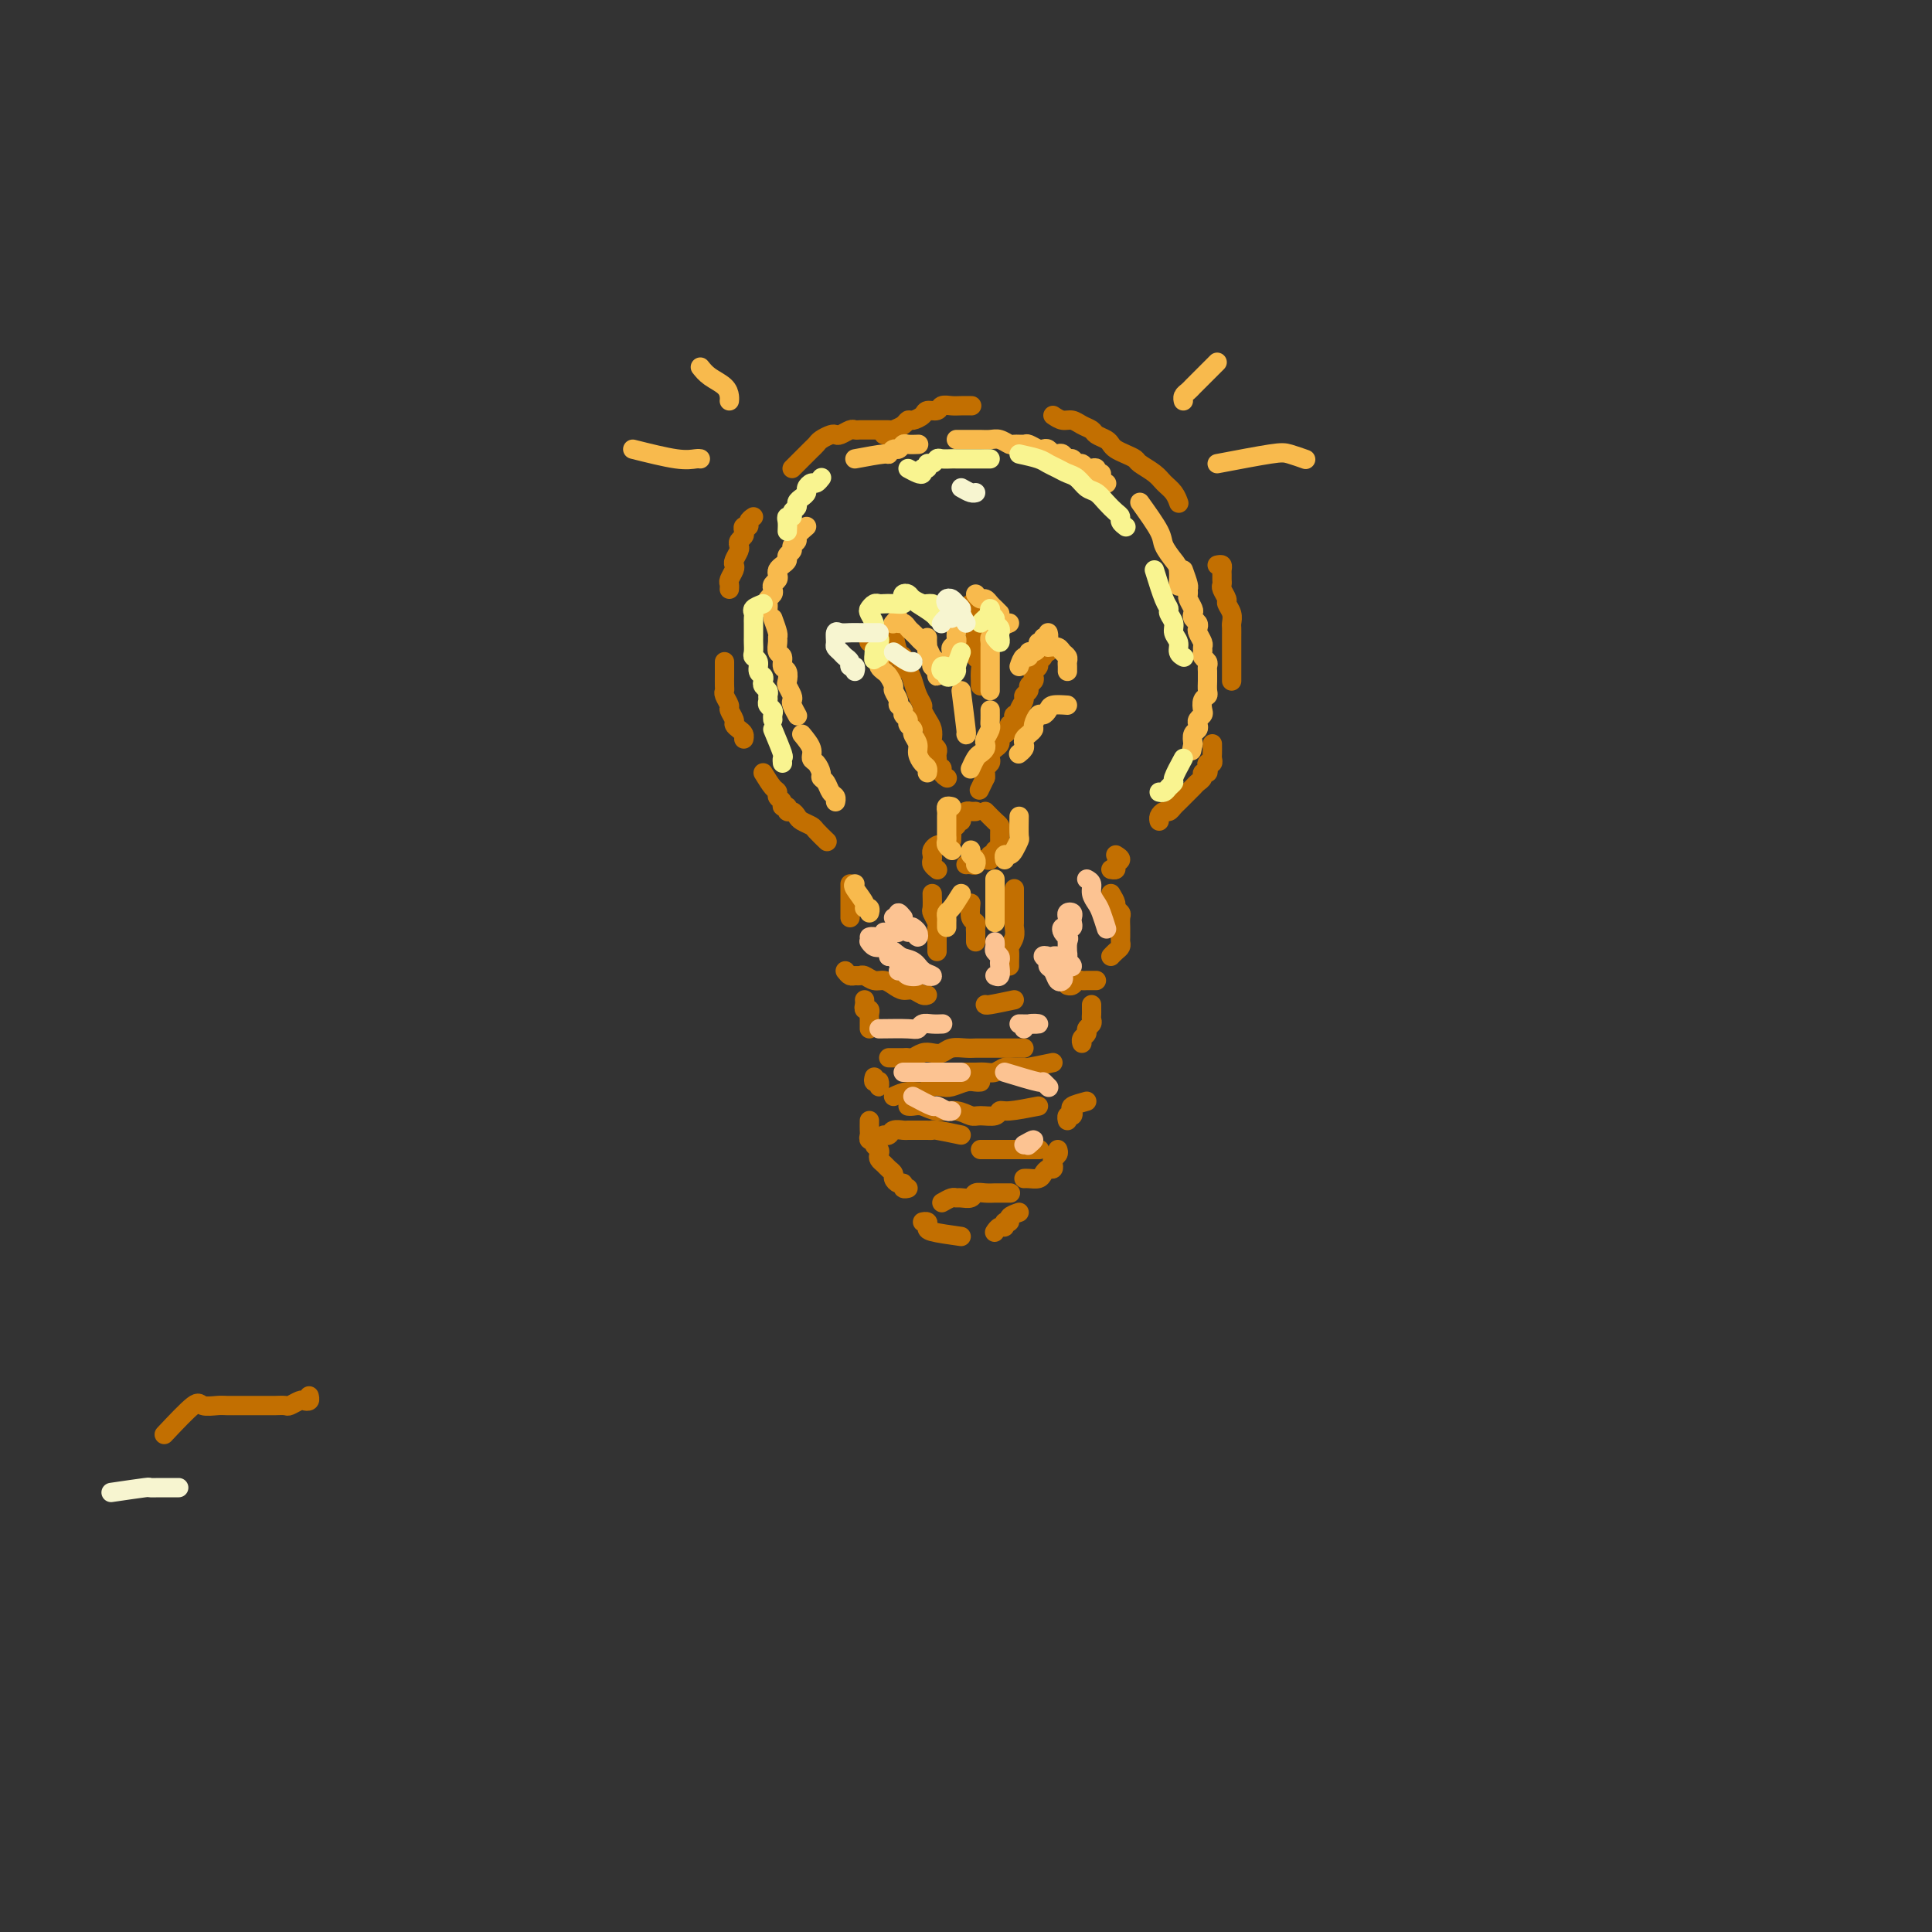 <svg viewBox='0 0 400 400' version='1.1' xmlns='http://www.w3.org/2000/svg' xmlns:xlink='http://www.w3.org/1999/xlink'><rect x="0" y="0" width="400" height="400" fill="#333333" stroke="none"/><g fill='none' stroke='#C26F01' stroke-width='4' stroke-linecap='round' stroke-linejoin='round'><path d='M34,297c2.390,-2.536 4.780,-5.072 6,-6c1.220,-0.928 1.272,-0.249 2,0c0.728,0.249 2.134,0.067 3,0c0.866,-0.067 1.192,-0.018 2,0c0.808,0.018 2.099,0.005 3,0c0.901,-0.005 1.411,-0.002 2,0c0.589,0.002 1.256,0.001 2,0c0.744,-0.001 1.565,-0.004 2,0c0.435,0.004 0.483,0.015 1,0c0.517,-0.015 1.501,-0.056 2,0c0.499,0.056 0.512,0.208 1,0c0.488,-0.208 1.450,-0.777 2,-1c0.550,-0.223 0.686,-0.098 1,0c0.314,0.098 0.804,0.171 1,0c0.196,-0.171 0.098,-0.585 0,-1'/><path d='M183,90c0.645,-0.341 1.290,-0.683 2,-1c0.710,-0.317 1.484,-0.611 2,-1c0.516,-0.389 0.772,-0.874 1,-1c0.228,-0.126 0.427,0.106 1,0c0.573,-0.106 1.518,-0.550 2,-1c0.482,-0.450 0.499,-0.905 1,-1c0.501,-0.095 1.487,0.171 2,0c0.513,-0.171 0.555,-0.778 1,-1c0.445,-0.222 1.295,-0.060 2,0c0.705,0.060 1.267,0.016 2,0c0.733,-0.016 1.638,-0.005 2,0c0.362,0.005 0.181,0.002 0,0'/><path d='M218,86c0.664,0.447 1.329,0.893 2,1c0.671,0.107 1.349,-0.126 2,0c0.651,0.126 1.274,0.611 2,1c0.726,0.389 1.556,0.682 2,1c0.444,0.318 0.503,0.663 1,1c0.497,0.337 1.433,0.668 2,1c0.567,0.332 0.766,0.666 1,1c0.234,0.334 0.503,0.670 1,1c0.497,0.330 1.221,0.655 2,1c0.779,0.345 1.613,0.711 2,1c0.387,0.289 0.328,0.502 1,1c0.672,0.498 2.075,1.283 3,2c0.925,0.717 1.372,1.368 2,2c0.628,0.632 1.438,1.247 2,2c0.562,0.753 0.875,1.644 1,2c0.125,0.356 0.063,0.178 0,0'/><path d='M184,89c-0.333,0.000 -0.667,0.000 -1,0c-0.333,-0.000 -0.667,-0.000 -1,0c-0.333,0.000 -0.667,0.000 -1,0c-0.333,-0.000 -0.666,-0.001 -1,0c-0.334,0.001 -0.671,0.004 -1,0c-0.329,-0.004 -0.652,-0.015 -1,0c-0.348,0.015 -0.722,0.056 -1,0c-0.278,-0.056 -0.459,-0.208 -1,0c-0.541,0.208 -1.440,0.777 -2,1c-0.560,0.223 -0.780,0.101 -1,0c-0.220,-0.101 -0.440,-0.182 -1,0c-0.560,0.182 -1.459,0.626 -2,1c-0.541,0.374 -0.722,0.677 -1,1c-0.278,0.323 -0.653,0.665 -1,1c-0.347,0.335 -0.668,0.664 -1,1c-0.332,0.336 -0.677,0.678 -1,1c-0.323,0.322 -0.626,0.625 -1,1c-0.374,0.375 -0.821,0.821 -1,1c-0.179,0.179 -0.089,0.089 0,0'/><path d='M156,107c-0.452,0.303 -0.905,0.606 -1,1c-0.095,0.394 0.167,0.879 0,1c-0.167,0.121 -0.763,-0.122 -1,0c-0.237,0.122 -0.115,0.609 0,1c0.115,0.391 0.223,0.686 0,1c-0.223,0.314 -0.778,0.648 -1,1c-0.222,0.352 -0.111,0.723 0,1c0.111,0.277 0.222,0.459 0,1c-0.222,0.541 -0.777,1.440 -1,2c-0.223,0.560 -0.112,0.781 0,1c0.112,0.219 0.226,0.437 0,1c-0.226,0.563 -0.793,1.470 -1,2c-0.207,0.530 -0.056,0.681 0,1c0.056,0.319 0.016,0.805 0,1c-0.016,0.195 -0.008,0.097 0,0'/><path d='M252,117c0.423,-0.089 0.846,-0.178 1,0c0.154,0.178 0.040,0.624 0,1c-0.040,0.376 -0.007,0.682 0,1c0.007,0.318 -0.013,0.648 0,1c0.013,0.352 0.060,0.727 0,1c-0.060,0.273 -0.226,0.444 0,1c0.226,0.556 0.845,1.496 1,2c0.155,0.504 -0.155,0.571 0,1c0.155,0.429 0.773,1.221 1,2c0.227,0.779 0.061,1.544 0,2c-0.061,0.456 -0.016,0.602 0,1c0.016,0.398 0.004,1.049 0,2c-0.004,0.951 -0.001,2.202 0,3c0.001,0.798 0.000,1.142 0,2c-0.000,0.858 -0.000,2.231 0,3c0.000,0.769 0.000,0.934 0,1c-0.000,0.066 -0.000,0.033 0,0'/><path d='M150,137c0.000,0.325 0.000,0.651 0,1c-0.000,0.349 -0.001,0.722 0,1c0.001,0.278 0.004,0.460 0,1c-0.004,0.540 -0.016,1.439 0,2c0.016,0.561 0.061,0.784 0,1c-0.061,0.216 -0.227,0.425 0,1c0.227,0.575 0.848,1.516 1,2c0.152,0.484 -0.166,0.511 0,1c0.166,0.489 0.815,1.441 1,2c0.185,0.559 -0.094,0.724 0,1c0.094,0.276 0.561,0.662 1,1c0.439,0.338 0.849,0.630 1,1c0.151,0.370 0.043,0.820 0,1c-0.043,0.180 -0.022,0.090 0,0'/><path d='M158,160c0.723,1.179 1.447,2.359 2,3c0.553,0.641 0.937,0.745 1,1c0.063,0.255 -0.194,0.661 0,1c0.194,0.339 0.840,0.612 1,1c0.160,0.388 -0.164,0.892 0,1c0.164,0.108 0.816,-0.178 1,0c0.184,0.178 -0.101,0.822 0,1c0.101,0.178 0.589,-0.108 1,0c0.411,0.108 0.744,0.611 1,1c0.256,0.389 0.433,0.665 1,1c0.567,0.335 1.523,0.729 2,1c0.477,0.271 0.475,0.419 1,1c0.525,0.581 1.579,1.595 2,2c0.421,0.405 0.211,0.203 0,0'/><path d='M251,154c0.008,0.764 0.016,1.528 0,2c-0.016,0.472 -0.056,0.652 0,1c0.056,0.348 0.207,0.863 0,1c-0.207,0.137 -0.773,-0.104 -1,0c-0.227,0.104 -0.116,0.553 0,1c0.116,0.447 0.238,0.893 0,1c-0.238,0.107 -0.837,-0.126 -1,0c-0.163,0.126 0.111,0.611 0,1c-0.111,0.389 -0.607,0.682 -1,1c-0.393,0.318 -0.683,0.662 -1,1c-0.317,0.338 -0.662,0.669 -1,1c-0.338,0.331 -0.668,0.662 -1,1c-0.332,0.338 -0.667,0.682 -1,1c-0.333,0.318 -0.664,0.611 -1,1c-0.336,0.389 -0.679,0.875 -1,1c-0.321,0.125 -0.622,-0.111 -1,0c-0.378,0.111 -0.832,0.568 -1,1c-0.168,0.432 -0.048,0.838 0,1c0.048,0.162 0.024,0.081 0,0'/><path d='M231,177c0.544,0.340 1.088,0.679 1,1c-0.088,0.321 -0.807,0.622 -1,1c-0.193,0.378 0.140,0.833 0,1c-0.140,0.167 -0.754,0.048 -1,0c-0.246,-0.048 -0.123,-0.024 0,0'/><path d='M176,183c0.000,0.333 0.000,0.667 0,1c0.000,0.333 0.000,0.666 0,1c0.000,0.334 0.000,0.667 0,1c0.000,0.333 0.000,0.664 0,1c0.000,0.336 0.000,0.678 0,1c0.000,0.322 0.000,0.625 0,1c0.000,0.375 0.000,0.821 0,1c0.000,0.179 0.000,0.089 0,0'/><path d='M175,201c0.335,0.425 0.670,0.850 1,1c0.330,0.150 0.655,0.025 1,0c0.345,-0.025 0.711,0.048 1,0c0.289,-0.048 0.500,-0.219 1,0c0.500,0.219 1.289,0.828 2,1c0.711,0.172 1.346,-0.094 2,0c0.654,0.094 1.328,0.547 2,1c0.672,0.453 1.343,0.906 2,1c0.657,0.094 1.300,-0.171 2,0c0.700,0.171 1.458,0.777 2,1c0.542,0.223 0.869,0.064 1,0c0.131,-0.064 0.065,-0.032 0,0'/><path d='M230,185c0.453,0.758 0.906,1.516 1,2c0.094,0.484 -0.171,0.693 0,1c0.171,0.307 0.778,0.712 1,1c0.222,0.288 0.059,0.458 0,1c-0.059,0.542 -0.015,1.455 0,2c0.015,0.545 0.001,0.723 0,1c-0.001,0.277 0.010,0.652 0,1c-0.010,0.348 -0.041,0.668 0,1c0.041,0.332 0.155,0.677 0,1c-0.155,0.323 -0.580,0.626 -1,1c-0.420,0.374 -0.834,0.821 -1,1c-0.166,0.179 -0.083,0.089 0,0'/><path d='M227,203c-0.333,0.002 -0.666,0.004 -1,0c-0.334,-0.004 -0.667,-0.015 -1,0c-0.333,0.015 -0.664,0.057 -1,0c-0.336,-0.057 -0.678,-0.211 -1,0c-0.322,0.211 -0.625,0.788 -1,1c-0.375,0.212 -0.821,0.061 -1,0c-0.179,-0.061 -0.089,-0.030 0,0'/><path d='M210,207c-2.000,0.422 -4.000,0.844 -5,1c-1.000,0.156 -1.000,0.044 -1,0c0.000,-0.044 0.000,-0.022 0,0'/><path d='M179,207c0.030,0.303 0.061,0.606 0,1c-0.061,0.394 -0.212,0.879 0,1c0.212,0.121 0.789,-0.122 1,0c0.211,0.122 0.057,0.607 0,1c-0.057,0.393 -0.015,0.693 0,1c0.015,0.307 0.004,0.621 0,1c-0.004,0.379 -0.001,0.823 0,1c0.001,0.177 0.001,0.089 0,0'/><path d='M226,208c-0.002,0.333 -0.005,0.667 0,1c0.005,0.333 0.016,0.667 0,1c-0.016,0.333 -0.061,0.666 0,1c0.061,0.334 0.226,0.667 0,1c-0.226,0.333 -0.845,0.664 -1,1c-0.155,0.336 0.154,0.678 0,1c-0.154,0.322 -0.772,0.625 -1,1c-0.228,0.375 -0.065,0.821 0,1c0.065,0.179 0.033,0.089 0,0'/><path d='M181,223c-0.113,0.461 -0.226,0.922 0,1c0.226,0.078 0.793,-0.226 1,0c0.207,0.226 0.056,0.984 0,1c-0.056,0.016 -0.016,-0.710 0,-1c0.016,-0.290 0.008,-0.145 0,0'/><path d='M184,219c0.758,-0.002 1.515,-0.004 2,0c0.485,0.004 0.696,0.015 1,0c0.304,-0.015 0.701,-0.056 1,0c0.299,0.056 0.502,0.207 1,0c0.498,-0.207 1.292,-0.774 2,-1c0.708,-0.226 1.331,-0.113 2,0c0.669,0.113 1.386,0.226 2,0c0.614,-0.226 1.127,-0.793 2,-1c0.873,-0.207 2.106,-0.056 3,0c0.894,0.056 1.447,0.015 2,0c0.553,-0.015 1.104,-0.004 2,0c0.896,0.004 2.135,0.001 3,0c0.865,-0.001 1.356,-0.000 2,0c0.644,0.000 1.443,0.000 2,0c0.557,-0.000 0.874,-0.000 1,0c0.126,0.000 0.063,0.000 0,0'/><path d='M218,220c-2.048,0.425 -4.096,0.850 -5,1c-0.904,0.150 -0.665,0.026 -1,0c-0.335,-0.026 -1.244,0.046 -2,0c-0.756,-0.046 -1.359,-0.208 -2,0c-0.641,0.208 -1.321,0.788 -2,1c-0.679,0.212 -1.357,0.057 -2,0c-0.643,-0.057 -1.250,-0.015 -2,0c-0.750,0.015 -1.643,0.004 -2,0c-0.357,-0.004 -0.179,-0.002 0,0'/><path d='M185,227c0.976,-0.452 1.951,-0.905 3,-1c1.049,-0.095 2.171,0.167 3,0c0.829,-0.167 1.363,-0.763 2,-1c0.637,-0.237 1.376,-0.116 2,0c0.624,0.116 1.134,0.227 2,0c0.866,-0.227 2.088,-0.793 3,-1c0.912,-0.207 1.515,-0.056 2,0c0.485,0.056 0.853,0.016 1,0c0.147,-0.016 0.074,-0.008 0,0'/><path d='M215,229c-2.318,0.454 -4.637,0.907 -6,1c-1.363,0.093 -1.771,-0.175 -2,0c-0.229,0.175 -0.280,0.794 -1,1c-0.720,0.206 -2.108,-0.001 -3,0c-0.892,0.001 -1.289,0.211 -2,0c-0.711,-0.211 -1.735,-0.841 -3,-1c-1.265,-0.159 -2.770,0.154 -4,0c-1.230,-0.154 -2.185,-0.773 -3,-1c-0.815,-0.227 -1.489,-0.061 -2,0c-0.511,0.061 -0.860,0.017 -1,0c-0.140,-0.017 -0.070,-0.009 0,0'/><path d='M225,228c-1.260,0.342 -2.520,0.684 -3,1c-0.480,0.316 -0.181,0.607 0,1c0.181,0.393 0.244,0.889 0,1c-0.244,0.111 -0.797,-0.162 -1,0c-0.203,0.162 -0.058,0.761 0,1c0.058,0.239 0.029,0.120 0,0'/><path d='M199,235c-2.018,-0.423 -4.036,-0.845 -5,-1c-0.964,-0.155 -0.873,-0.041 -1,0c-0.127,0.041 -0.472,0.010 -1,0c-0.528,-0.010 -1.241,0.001 -2,0c-0.759,-0.001 -1.566,-0.014 -2,0c-0.434,0.014 -0.495,0.056 -1,0c-0.505,-0.056 -1.455,-0.211 -2,0c-0.545,0.211 -0.685,0.788 -1,1c-0.315,0.212 -0.804,0.061 -1,0c-0.196,-0.061 -0.098,-0.030 0,0'/><path d='M203,238c3.214,0.000 6.429,0.000 8,0c1.571,0.000 1.500,0.000 2,0c0.500,0.000 1.571,0.000 2,0c0.429,0.000 0.214,0.000 0,0'/><path d='M180,232c-0.009,0.764 -0.017,1.528 0,2c0.017,0.472 0.061,0.651 0,1c-0.061,0.349 -0.226,0.867 0,1c0.226,0.133 0.844,-0.119 1,0c0.156,0.119 -0.151,0.609 0,1c0.151,0.391 0.761,0.682 1,1c0.239,0.318 0.106,0.663 0,1c-0.106,0.337 -0.187,0.667 0,1c0.187,0.333 0.641,0.668 1,1c0.359,0.332 0.622,0.662 1,1c0.378,0.338 0.871,0.683 1,1c0.129,0.317 -0.105,0.607 0,1c0.105,0.393 0.550,0.890 1,1c0.450,0.110 0.904,-0.166 1,0c0.096,0.166 -0.166,0.776 0,1c0.166,0.224 0.762,0.064 1,0c0.238,-0.064 0.119,-0.032 0,0'/><path d='M219,238c0.112,0.331 0.223,0.662 0,1c-0.223,0.338 -0.781,0.682 -1,1c-0.219,0.318 -0.099,0.611 0,1c0.099,0.389 0.178,0.875 0,1c-0.178,0.125 -0.612,-0.110 -1,0c-0.388,0.110 -0.731,0.565 -1,1c-0.269,0.435 -0.464,0.848 -1,1c-0.536,0.152 -1.414,0.041 -2,0c-0.586,-0.041 -0.882,-0.012 -1,0c-0.118,0.012 -0.059,0.006 0,0'/><path d='M195,249c0.747,-0.425 1.495,-0.850 2,-1c0.505,-0.150 0.768,-0.026 1,0c0.232,0.026 0.433,-0.046 1,0c0.567,0.046 1.499,0.208 2,0c0.501,-0.208 0.573,-0.788 1,-1c0.427,-0.212 1.211,-0.057 2,0c0.789,0.057 1.583,0.015 2,0c0.417,-0.015 0.459,-0.004 1,0c0.541,0.004 1.583,0.001 2,0c0.417,-0.001 0.208,-0.001 0,0'/><path d='M211,251c-0.877,0.301 -1.754,0.601 -2,1c-0.246,0.399 0.141,0.895 0,1c-0.141,0.105 -0.808,-0.182 -1,0c-0.192,0.182 0.093,0.832 0,1c-0.093,0.168 -0.563,-0.147 -1,0c-0.437,0.147 -0.839,0.756 -1,1c-0.161,0.244 -0.080,0.122 0,0'/><path d='M199,256c-2.415,-0.340 -4.829,-0.679 -6,-1c-1.171,-0.321 -1.097,-0.622 -1,-1c0.097,-0.378 0.219,-0.833 0,-1c-0.219,-0.167 -0.777,-0.048 -1,0c-0.223,0.048 -0.112,0.024 0,0'/><path d='M185,131c0.303,1.633 0.606,3.266 1,4c0.394,0.734 0.879,0.570 1,1c0.121,0.430 -0.121,1.453 0,2c0.121,0.547 0.606,0.618 1,1c0.394,0.382 0.697,1.075 1,2c0.303,0.925 0.607,2.082 1,3c0.393,0.918 0.876,1.598 1,2c0.124,0.402 -0.111,0.527 0,1c0.111,0.473 0.570,1.292 1,2c0.430,0.708 0.833,1.303 1,2c0.167,0.697 0.097,1.496 0,2c-0.097,0.504 -0.222,0.712 0,1c0.222,0.288 0.790,0.656 1,1c0.210,0.344 0.060,0.666 0,1c-0.060,0.334 -0.031,0.681 0,1c0.031,0.319 0.065,0.611 0,1c-0.065,0.389 -0.227,0.875 0,1c0.227,0.125 0.844,-0.111 1,0c0.156,0.111 -0.150,0.568 0,1c0.150,0.432 0.757,0.838 1,1c0.243,0.162 0.121,0.081 0,0'/><path d='M217,134c0.122,0.447 0.244,0.893 0,1c-0.244,0.107 -0.854,-0.126 -1,0c-0.146,0.126 0.171,0.611 0,1c-0.171,0.389 -0.829,0.682 -1,1c-0.171,0.318 0.146,0.663 0,1c-0.146,0.337 -0.756,0.668 -1,1c-0.244,0.332 -0.122,0.667 0,1c0.122,0.333 0.244,0.666 0,1c-0.244,0.334 -0.854,0.670 -1,1c-0.146,0.330 0.172,0.653 0,1c-0.172,0.347 -0.834,0.719 -1,1c-0.166,0.281 0.166,0.470 0,1c-0.166,0.530 -0.828,1.400 -1,2c-0.172,0.600 0.146,0.931 0,1c-0.146,0.069 -0.756,-0.122 -1,0c-0.244,0.122 -0.121,0.557 0,1c0.121,0.443 0.239,0.892 0,1c-0.239,0.108 -0.834,-0.126 -1,0c-0.166,0.126 0.096,0.611 0,1c-0.096,0.389 -0.551,0.682 -1,1c-0.449,0.318 -0.891,0.663 -1,1c-0.109,0.337 0.115,0.668 0,1c-0.115,0.332 -0.571,0.666 -1,1c-0.429,0.334 -0.833,0.667 -1,1c-0.167,0.333 -0.097,0.667 0,1c0.097,0.333 0.222,0.667 0,1c-0.222,0.333 -0.791,0.667 -1,1c-0.209,0.333 -0.060,0.667 0,1c0.060,0.333 0.030,0.667 0,1'/><path d='M204,161c-2.167,4.500 -1.083,2.250 0,0'/><path d='M197,174c0.033,-0.723 0.065,-1.447 0,-2c-0.065,-0.553 -0.229,-0.936 0,-1c0.229,-0.064 0.849,0.189 1,0c0.151,-0.189 -0.167,-0.821 0,-1c0.167,-0.179 0.819,0.096 1,0c0.181,-0.096 -0.109,-0.562 0,-1c0.109,-0.438 0.617,-0.849 1,-1c0.383,-0.151 0.642,-0.041 1,0c0.358,0.041 0.817,0.012 1,0c0.183,-0.012 0.092,-0.006 0,0'/><path d='M204,168c0.732,0.748 1.464,1.495 2,2c0.536,0.505 0.877,0.766 1,1c0.123,0.234 0.029,0.440 0,1c-0.029,0.560 0.007,1.475 0,2c-0.007,0.525 -0.059,0.662 0,1c0.059,0.338 0.227,0.879 0,1c-0.227,0.121 -0.848,-0.178 -1,0c-0.152,0.178 0.167,0.833 0,1c-0.167,0.167 -0.819,-0.152 -1,0c-0.181,0.152 0.110,0.777 0,1c-0.110,0.223 -0.621,0.046 -1,0c-0.379,-0.046 -0.627,0.040 -1,0c-0.373,-0.040 -0.871,-0.207 -1,0c-0.129,0.207 0.110,0.787 0,1c-0.110,0.213 -0.568,0.057 -1,0c-0.432,-0.057 -0.838,-0.016 -1,0c-0.162,0.016 -0.081,0.008 0,0'/><path d='M195,175c-0.310,-0.089 -0.620,-0.179 -1,0c-0.380,0.179 -0.830,0.626 -1,1c-0.170,0.374 -0.059,0.675 0,1c0.059,0.325 0.067,0.675 0,1c-0.067,0.325 -0.210,0.626 0,1c0.210,0.374 0.774,0.821 1,1c0.226,0.179 0.113,0.089 0,0'/><path d='M193,185c0.030,1.211 0.061,2.422 0,3c-0.061,0.578 -0.212,0.522 0,1c0.212,0.478 0.789,1.490 1,2c0.211,0.510 0.057,0.519 0,1c-0.057,0.481 -0.015,1.436 0,2c0.015,0.564 0.004,0.739 0,1c-0.004,0.261 -0.001,0.609 0,1c0.001,0.391 0.000,0.826 0,1c-0.000,0.174 -0.000,0.087 0,0'/><path d='M210,184c-0.000,0.778 -0.000,1.556 0,2c0.000,0.444 0.001,0.556 0,1c-0.001,0.444 -0.004,1.222 0,2c0.004,0.778 0.015,1.555 0,2c-0.015,0.445 -0.057,0.556 0,1c0.057,0.444 0.211,1.219 0,2c-0.211,0.781 -0.789,1.568 -1,2c-0.211,0.432 -0.057,0.507 0,1c0.057,0.493 0.015,1.402 0,2c-0.015,0.598 -0.004,0.885 0,1c0.004,0.115 0.002,0.057 0,0'/><path d='M201,187c-0.113,1.179 -0.226,2.357 0,3c0.226,0.643 0.793,0.750 1,1c0.207,0.250 0.056,0.641 0,1c-0.056,0.359 -0.015,0.684 0,1c0.015,0.316 0.004,0.624 0,1c-0.004,0.376 -0.001,0.822 0,1c0.001,0.178 0.001,0.089 0,0'/><path d='M201,125c0.423,1.171 0.845,2.341 1,3c0.155,0.659 0.042,0.805 0,1c-0.042,0.195 -0.012,0.437 0,1c0.012,0.563 0.007,1.445 0,2c-0.007,0.555 -0.016,0.781 0,1c0.016,0.219 0.057,0.429 0,1c-0.057,0.571 -0.211,1.502 0,2c0.211,0.498 0.789,0.565 1,1c0.211,0.435 0.057,1.240 0,2c-0.057,0.760 -0.015,1.474 0,2c0.015,0.526 0.004,0.865 0,1c-0.004,0.135 -0.002,0.068 0,0'/><path d='M184,136c-0.342,-0.301 -0.684,-0.601 -1,-1c-0.316,-0.399 -0.607,-0.895 -1,-1c-0.393,-0.105 -0.890,0.182 -1,0c-0.110,-0.182 0.166,-0.832 0,-1c-0.166,-0.168 -0.776,0.147 -1,0c-0.224,-0.147 -0.064,-0.756 0,-1c0.064,-0.244 0.032,-0.122 0,0'/></g>
<g fill='none' stroke='#F8BA4D' stroke-width='4' stroke-linecap='round' stroke-linejoin='round'><path d='M177,95c2.447,-0.455 4.894,-0.910 6,-1c1.106,-0.090 0.873,0.186 1,0c0.127,-0.186 0.616,-0.834 1,-1c0.384,-0.166 0.664,0.152 1,0c0.336,-0.152 0.729,-0.773 1,-1c0.271,-0.227 0.419,-0.061 1,0c0.581,0.061 1.595,0.017 2,0c0.405,-0.017 0.203,-0.009 0,0'/><path d='M198,91c0.758,0.000 1.515,0.000 2,0c0.485,-0.000 0.696,-0.001 1,0c0.304,0.001 0.701,0.004 1,0c0.299,-0.004 0.499,-0.015 1,0c0.501,0.015 1.304,0.057 2,0c0.696,-0.057 1.285,-0.212 2,0c0.715,0.212 1.557,0.793 2,1c0.443,0.207 0.486,0.042 1,0c0.514,-0.042 1.500,0.040 2,0c0.500,-0.040 0.515,-0.203 1,0c0.485,0.203 1.439,0.773 2,1c0.561,0.227 0.728,0.112 1,0c0.272,-0.112 0.650,-0.222 1,0c0.350,0.222 0.671,0.776 1,1c0.329,0.224 0.666,0.117 1,0c0.334,-0.117 0.667,-0.242 1,0c0.333,0.242 0.667,0.853 1,1c0.333,0.147 0.666,-0.171 1,0c0.334,0.171 0.668,0.829 1,1c0.332,0.171 0.662,-0.146 1,0c0.338,0.146 0.683,0.756 1,1c0.317,0.244 0.606,0.121 1,0c0.394,-0.121 0.894,-0.239 1,0c0.106,0.239 -0.182,0.835 0,1c0.182,0.165 0.832,-0.100 1,0c0.168,0.100 -0.147,0.565 0,1c0.147,0.435 0.756,0.838 1,1c0.244,0.162 0.122,0.081 0,0'/><path d='M236,104c1.630,2.277 3.260,4.555 4,6c0.740,1.445 0.591,2.059 1,3c0.409,0.941 1.378,2.211 2,3c0.622,0.789 0.898,1.097 1,2c0.102,0.903 0.029,2.401 0,3c-0.029,0.599 -0.015,0.300 0,0'/><path d='M167,109c-0.878,0.756 -1.756,1.512 -2,2c-0.244,0.488 0.146,0.708 0,1c-0.146,0.292 -0.826,0.656 -1,1c-0.174,0.344 0.160,0.670 0,1c-0.160,0.330 -0.814,0.666 -1,1c-0.186,0.334 0.095,0.667 0,1c-0.095,0.333 -0.565,0.667 -1,1c-0.435,0.333 -0.835,0.667 -1,1c-0.165,0.333 -0.096,0.667 0,1c0.096,0.333 0.218,0.667 0,1c-0.218,0.333 -0.776,0.666 -1,1c-0.224,0.334 -0.112,0.667 0,1c0.112,0.333 0.226,0.664 0,1c-0.226,0.336 -0.793,0.678 -1,1c-0.207,0.322 -0.056,0.625 0,1c0.056,0.375 0.016,0.821 0,1c-0.016,0.179 -0.008,0.089 0,0'/><path d='M160,128c0.425,1.170 0.850,2.340 1,3c0.150,0.660 0.025,0.811 0,1c-0.025,0.189 0.050,0.417 0,1c-0.050,0.583 -0.223,1.522 0,2c0.223,0.478 0.843,0.494 1,1c0.157,0.506 -0.150,1.501 0,2c0.150,0.499 0.759,0.501 1,1c0.241,0.499 0.116,1.494 0,2c-0.116,0.506 -0.224,0.521 0,1c0.224,0.479 0.778,1.421 1,2c0.222,0.579 0.111,0.794 0,1c-0.111,0.206 -0.222,0.402 0,1c0.222,0.598 0.778,1.600 1,2c0.222,0.400 0.111,0.200 0,0'/><path d='M192,132c-0.008,0.333 -0.016,0.667 0,1c0.016,0.333 0.056,0.667 0,1c-0.056,0.333 -0.207,0.666 0,1c0.207,0.334 0.774,0.668 1,1c0.226,0.332 0.113,0.660 0,1c-0.113,0.340 -0.227,0.691 0,1c0.227,0.309 0.794,0.577 1,1c0.206,0.423 0.052,1.001 0,1c-0.052,-0.001 -0.003,-0.581 0,-1c0.003,-0.419 -0.041,-0.675 0,-1c0.041,-0.325 0.166,-0.717 0,-1c-0.166,-0.283 -0.622,-0.457 -1,-1c-0.378,-0.543 -0.679,-1.455 -1,-2c-0.321,-0.545 -0.663,-0.725 -1,-1c-0.337,-0.275 -0.669,-0.647 -1,-1c-0.331,-0.353 -0.662,-0.688 -1,-1c-0.338,-0.312 -0.683,-0.602 -1,-1c-0.317,-0.398 -0.607,-0.905 -1,-1c-0.393,-0.095 -0.889,0.222 -1,0c-0.111,-0.222 0.162,-0.983 0,-1c-0.162,-0.017 -0.761,0.709 -1,1c-0.239,0.291 -0.120,0.145 0,0'/><path d='M182,133c-0.000,0.333 -0.001,0.667 0,1c0.001,0.333 0.003,0.667 0,1c-0.003,0.333 -0.012,0.665 0,1c0.012,0.335 0.046,0.671 0,1c-0.046,0.329 -0.171,0.650 0,1c0.171,0.350 0.638,0.727 1,1c0.362,0.273 0.618,0.440 1,1c0.382,0.560 0.891,1.512 1,2c0.109,0.488 -0.182,0.512 0,1c0.182,0.488 0.837,1.440 1,2c0.163,0.560 -0.168,0.727 0,1c0.168,0.273 0.834,0.651 1,1c0.166,0.349 -0.167,0.670 0,1c0.167,0.330 0.833,0.669 1,1c0.167,0.331 -0.166,0.655 0,1c0.166,0.345 0.832,0.712 1,1c0.168,0.288 -0.161,0.497 0,1c0.161,0.503 0.814,1.301 1,2c0.186,0.699 -0.094,1.298 0,2c0.094,0.702 0.561,1.508 1,2c0.439,0.492 0.849,0.671 1,1c0.151,0.329 0.043,0.808 0,1c-0.043,0.192 -0.022,0.096 0,0'/><path d='M199,143c0.422,3.267 0.844,6.533 1,8c0.156,1.467 0.044,1.133 0,1c-0.044,-0.133 -0.022,-0.067 0,0'/><path d='M197,138c0.030,-1.179 0.061,-2.357 0,-3c-0.061,-0.643 -0.212,-0.750 0,-1c0.212,-0.250 0.788,-0.645 1,-1c0.212,-0.355 0.061,-0.672 0,-1c-0.061,-0.328 -0.030,-0.666 0,-1c0.030,-0.334 0.061,-0.664 0,-1c-0.061,-0.336 -0.212,-0.678 0,-1c0.212,-0.322 0.788,-0.625 1,-1c0.212,-0.375 0.061,-0.821 0,-1c-0.061,-0.179 -0.030,-0.089 0,0'/><path d='M202,123c0.334,0.447 0.668,0.894 1,1c0.332,0.106 0.664,-0.129 1,0c0.336,0.129 0.678,0.622 1,1c0.322,0.378 0.625,0.640 1,1c0.375,0.360 0.821,0.817 1,1c0.179,0.183 0.089,0.091 0,0'/><path d='M209,129c-0.868,0.341 -1.735,0.683 -2,1c-0.265,0.317 0.073,0.610 0,1c-0.073,0.390 -0.555,0.878 -1,1c-0.445,0.122 -0.851,-0.122 -1,0c-0.149,0.122 -0.040,0.610 0,1c0.040,0.390 0.011,0.681 0,1c-0.011,0.319 -0.003,0.667 0,1c0.003,0.333 0.001,0.653 0,1c-0.001,0.347 -0.000,0.723 0,1c0.000,0.277 0.000,0.456 0,1c-0.000,0.544 -0.000,1.452 0,2c0.000,0.548 0.000,0.734 0,1c-0.000,0.266 -0.000,0.610 0,1c0.000,0.390 0.000,0.826 0,1c-0.000,0.174 -0.000,0.087 0,0'/><path d='M211,138c0.304,-0.877 0.607,-1.754 1,-2c0.393,-0.246 0.875,0.140 1,0c0.125,-0.140 -0.106,-0.807 0,-1c0.106,-0.193 0.549,0.088 1,0c0.451,-0.088 0.909,-0.544 1,-1c0.091,-0.456 -0.186,-0.910 0,-1c0.186,-0.090 0.834,0.186 1,0c0.166,-0.186 -0.151,-0.833 0,-1c0.151,-0.167 0.772,0.147 1,0c0.228,-0.147 0.065,-0.756 0,-1c-0.065,-0.244 -0.033,-0.122 0,0'/><path d='M217,134c0.762,-0.089 1.525,-0.179 2,0c0.475,0.179 0.663,0.626 1,1c0.337,0.374 0.822,0.675 1,1c0.178,0.325 0.048,0.675 0,1c-0.048,0.325 -0.013,0.626 0,1c0.013,0.374 0.004,0.821 0,1c-0.004,0.179 -0.002,0.089 0,0'/><path d='M221,146c-1.179,-0.079 -2.358,-0.158 -3,0c-0.642,0.158 -0.746,0.553 -1,1c-0.254,0.447 -0.659,0.946 -1,1c-0.341,0.054 -0.617,-0.336 -1,0c-0.383,0.336 -0.873,1.400 -1,2c-0.127,0.600 0.111,0.738 0,1c-0.111,0.262 -0.569,0.648 -1,1c-0.431,0.352 -0.834,0.669 -1,1c-0.166,0.331 -0.096,0.676 0,1c0.096,0.324 0.218,0.626 0,1c-0.218,0.374 -0.777,0.821 -1,1c-0.223,0.179 -0.112,0.089 0,0'/><path d='M205,147c0.008,0.748 0.016,1.496 0,2c-0.016,0.504 -0.056,0.765 0,1c0.056,0.235 0.208,0.445 0,1c-0.208,0.555 -0.777,1.457 -1,2c-0.223,0.543 -0.102,0.727 0,1c0.102,0.273 0.185,0.634 0,1c-0.185,0.366 -0.637,0.737 -1,1c-0.363,0.263 -0.636,0.417 -1,1c-0.364,0.583 -0.818,1.595 -1,2c-0.182,0.405 -0.091,0.202 0,0'/><path d='M197,167c-0.423,-0.089 -0.845,-0.179 -1,0c-0.155,0.179 -0.041,0.625 0,1c0.041,0.375 0.011,0.678 0,1c-0.011,0.322 -0.003,0.664 0,1c0.003,0.336 -0.000,0.667 0,1c0.000,0.333 0.004,0.667 0,1c-0.004,0.333 -0.015,0.664 0,1c0.015,0.336 0.056,0.678 0,1c-0.056,0.322 -0.207,0.625 0,1c0.207,0.375 0.774,0.821 1,1c0.226,0.179 0.113,0.089 0,0'/><path d='M211,169c-0.024,1.629 -0.049,3.259 0,4c0.049,0.741 0.171,0.595 0,1c-0.171,0.405 -0.634,1.363 -1,2c-0.366,0.637 -0.634,0.954 -1,1c-0.366,0.046 -0.829,-0.180 -1,0c-0.171,0.180 -0.049,0.766 0,1c0.049,0.234 0.024,0.117 0,0'/><path d='M201,176c-0.113,0.339 -0.226,0.679 0,1c0.226,0.321 0.792,0.625 1,1c0.208,0.375 0.060,0.821 0,1c-0.060,0.179 -0.030,0.089 0,0'/><path d='M199,185c-0.732,1.179 -1.464,2.358 -2,3c-0.536,0.642 -0.876,0.747 -1,1c-0.124,0.253 -0.033,0.656 0,1c0.033,0.344 0.009,0.631 0,1c-0.009,0.369 -0.003,0.820 0,1c0.003,0.180 0.001,0.090 0,0'/><path d='M206,182c0.000,2.875 0.000,5.750 0,7c0.000,1.250 0.000,0.875 0,1c-0.000,0.125 0.000,0.750 0,1c0.000,0.250 0.000,0.125 0,0'/><path d='M166,152c0.867,1.057 1.734,2.115 2,3c0.266,0.885 -0.069,1.598 0,2c0.069,0.402 0.543,0.493 1,1c0.457,0.507 0.897,1.431 1,2c0.103,0.569 -0.130,0.783 0,1c0.130,0.217 0.623,0.437 1,1c0.377,0.563 0.637,1.471 1,2c0.363,0.529 0.828,0.681 1,1c0.172,0.319 0.049,0.805 0,1c-0.049,0.195 -0.025,0.097 0,0'/><path d='M177,183c-0.235,0.115 -0.469,0.231 0,1c0.469,0.769 1.642,2.192 2,3c0.358,0.808 -0.100,1.000 0,1c0.100,0.000 0.758,-0.192 1,0c0.242,0.192 0.069,0.769 0,1c-0.069,0.231 -0.035,0.115 0,0'/><path d='M245,118c0.425,1.181 0.850,2.362 1,3c0.150,0.638 0.026,0.734 0,1c-0.026,0.266 0.044,0.701 0,1c-0.044,0.299 -0.204,0.461 0,1c0.204,0.539 0.773,1.454 1,2c0.227,0.546 0.112,0.723 0,1c-0.112,0.277 -0.222,0.655 0,1c0.222,0.345 0.778,0.656 1,1c0.222,0.344 0.112,0.722 0,1c-0.112,0.278 -0.227,0.456 0,1c0.227,0.544 0.797,1.455 1,2c0.203,0.545 0.040,0.723 0,1c-0.040,0.277 0.042,0.651 0,1c-0.042,0.349 -0.207,0.671 0,1c0.207,0.329 0.788,0.665 1,1c0.212,0.335 0.057,0.671 0,1c-0.057,0.329 -0.014,0.652 0,1c0.014,0.348 0.000,0.722 0,1c-0.000,0.278 0.014,0.459 0,1c-0.014,0.541 -0.055,1.440 0,2c0.055,0.560 0.207,0.780 0,1c-0.207,0.220 -0.774,0.440 -1,1c-0.226,0.560 -0.112,1.460 0,2c0.112,0.540 0.223,0.721 0,1c-0.223,0.279 -0.778,0.655 -1,1c-0.222,0.345 -0.111,0.660 0,1c0.111,0.340 0.222,0.707 0,1c-0.222,0.293 -0.778,0.512 -1,1c-0.222,0.488 -0.111,1.244 0,2'/><path d='M247,154c-0.500,2.500 -0.250,1.250 0,0'/></g>
<g fill='none' stroke='#F9F490' stroke-width='4' stroke-linecap='round' stroke-linejoin='round'><path d='M158,125c-0.845,0.333 -1.691,0.665 -2,1c-0.309,0.335 -0.083,0.671 0,1c0.083,0.329 0.022,0.650 0,1c-0.022,0.350 -0.006,0.727 0,1c0.006,0.273 0.000,0.440 0,1c-0.000,0.560 0.004,1.511 0,2c-0.004,0.489 -0.016,0.516 0,1c0.016,0.484 0.061,1.425 0,2c-0.061,0.575 -0.226,0.784 0,1c0.226,0.216 0.844,0.439 1,1c0.156,0.561 -0.151,1.460 0,2c0.151,0.540 0.758,0.722 1,1c0.242,0.278 0.118,0.652 0,1c-0.118,0.348 -0.229,0.671 0,1c0.229,0.329 0.797,0.666 1,1c0.203,0.334 0.040,0.667 0,1c-0.040,0.333 0.042,0.667 0,1c-0.042,0.333 -0.207,0.664 0,1c0.207,0.336 0.788,0.678 1,1c0.212,0.322 0.057,0.625 0,1c-0.057,0.375 -0.016,0.821 0,1c0.016,0.179 0.008,0.089 0,0'/><path d='M160,151c0.845,2.030 1.690,4.060 2,5c0.310,0.940 0.083,0.792 0,1c-0.083,0.208 -0.024,0.774 0,1c0.024,0.226 0.012,0.113 0,0'/><path d='M163,110c0.033,-0.726 0.065,-1.451 0,-2c-0.065,-0.549 -0.228,-0.921 0,-1c0.228,-0.079 0.849,0.133 1,0c0.151,-0.133 -0.166,-0.613 0,-1c0.166,-0.387 0.814,-0.681 1,-1c0.186,-0.319 -0.091,-0.664 0,-1c0.091,-0.336 0.549,-0.663 1,-1c0.451,-0.337 0.895,-0.682 1,-1c0.105,-0.318 -0.129,-0.607 0,-1c0.129,-0.393 0.622,-0.889 1,-1c0.378,-0.111 0.640,0.162 1,0c0.360,-0.162 0.817,-0.761 1,-1c0.183,-0.239 0.091,-0.120 0,0'/><path d='M193,125c-0.364,-0.023 -0.728,-0.045 -1,0c-0.272,0.045 -0.451,0.158 -1,0c-0.549,-0.158 -1.466,-0.589 -2,-1c-0.534,-0.411 -0.685,-0.804 -1,-1c-0.315,-0.196 -0.795,-0.196 -1,0c-0.205,0.196 -0.135,0.589 0,1c0.135,0.411 0.335,0.841 0,1c-0.335,0.159 -1.203,0.046 -2,0c-0.797,-0.046 -1.521,-0.024 -2,0c-0.479,0.024 -0.713,0.052 -1,0c-0.287,-0.052 -0.628,-0.184 -1,0c-0.372,0.184 -0.775,0.683 -1,1c-0.225,0.317 -0.270,0.452 0,1c0.270,0.548 0.857,1.509 1,2c0.143,0.491 -0.158,0.513 0,1c0.158,0.487 0.775,1.441 1,2c0.225,0.559 0.057,0.724 0,1c-0.057,0.276 -0.005,0.661 0,1c0.005,0.339 -0.037,0.630 0,1c0.037,0.370 0.153,0.820 0,1c-0.153,0.180 -0.577,0.090 -1,0'/><path d='M181,136c-0.156,1.489 -0.044,-0.289 0,-1c0.044,-0.711 0.022,-0.356 0,0'/><path d='M190,125c1.156,0.733 2.311,1.467 3,2c0.689,0.533 0.911,0.867 1,1c0.089,0.133 0.044,0.067 0,0'/><path d='M199,135c-0.444,1.183 -0.889,2.365 -1,3c-0.111,0.635 0.110,0.721 0,1c-0.110,0.279 -0.552,0.750 -1,1c-0.448,0.250 -0.902,0.277 -1,0c-0.098,-0.277 0.158,-0.859 0,-1c-0.158,-0.141 -0.732,0.158 -1,0c-0.268,-0.158 -0.229,-0.774 0,-1c0.229,-0.226 0.649,-0.060 1,0c0.351,0.060 0.633,0.016 1,0c0.367,-0.016 0.819,-0.005 1,0c0.181,0.005 0.090,0.002 0,0'/><path d='M203,129c0.312,-0.346 0.623,-0.692 1,-1c0.377,-0.308 0.818,-0.577 1,-1c0.182,-0.423 0.105,-1.000 0,-1c-0.105,0.000 -0.238,0.578 0,1c0.238,0.422 0.848,0.688 1,1c0.152,0.312 -0.155,0.671 0,1c0.155,0.329 0.773,0.627 1,1c0.227,0.373 0.065,0.821 0,1c-0.065,0.179 -0.032,0.090 0,0'/><path d='M206,132c0.422,0.533 0.844,1.067 1,1c0.156,-0.067 0.044,-0.733 0,-1c-0.044,-0.267 -0.022,-0.133 0,0'/><path d='M188,97c0.723,0.390 1.447,0.780 2,1c0.553,0.220 0.936,0.270 1,0c0.064,-0.270 -0.190,-0.861 0,-1c0.190,-0.139 0.823,0.173 1,0c0.177,-0.173 -0.103,-0.831 0,-1c0.103,-0.169 0.590,0.151 1,0c0.410,-0.151 0.743,-0.772 1,-1c0.257,-0.228 0.439,-0.061 1,0c0.561,0.061 1.502,0.016 2,0c0.498,-0.016 0.554,-0.004 1,0c0.446,0.004 1.283,0.001 2,0c0.717,-0.001 1.316,-0.000 2,0c0.684,0.000 1.453,0.000 2,0c0.547,-0.000 0.870,-0.000 1,0c0.130,0.000 0.065,0.000 0,0'/><path d='M211,94c1.512,0.333 3.024,0.665 4,1c0.976,0.335 1.416,0.671 2,1c0.584,0.329 1.311,0.651 2,1c0.689,0.349 1.339,0.726 2,1c0.661,0.274 1.332,0.444 2,1c0.668,0.556 1.332,1.497 2,2c0.668,0.503 1.341,0.568 2,1c0.659,0.432 1.305,1.230 2,2c0.695,0.770 1.440,1.513 2,2c0.560,0.487 0.933,0.718 1,1c0.067,0.282 -0.174,0.614 0,1c0.174,0.386 0.764,0.824 1,1c0.236,0.176 0.118,0.088 0,0'/><path d='M239,118c0.723,2.327 1.447,4.654 2,6c0.553,1.346 0.937,1.711 1,2c0.063,0.289 -0.194,0.501 0,1c0.194,0.499 0.840,1.286 1,2c0.160,0.714 -0.167,1.354 0,2c0.167,0.646 0.828,1.297 1,2c0.172,0.703 -0.146,1.459 0,2c0.146,0.541 0.756,0.869 1,1c0.244,0.131 0.122,0.066 0,0'/><path d='M245,157c-0.870,1.600 -1.739,3.199 -2,4c-0.261,0.801 0.088,0.803 0,1c-0.088,0.197 -0.611,0.589 -1,1c-0.389,0.411 -0.643,0.841 -1,1c-0.357,0.159 -0.816,0.045 -1,0c-0.184,-0.045 -0.092,-0.023 0,0'/></g>
<g fill='none' stroke='#F7F5D0' stroke-width='4' stroke-linecap='round' stroke-linejoin='round'><path d='M23,309c2.884,-0.423 5.767,-0.845 7,-1c1.233,-0.155 0.815,-0.041 1,0c0.185,0.041 0.973,0.011 2,0c1.027,-0.011 2.293,-0.003 3,0c0.707,0.003 0.853,0.002 1,0'/><path d='M200,129c-0.447,-0.755 -0.894,-1.509 -1,-2c-0.106,-0.491 0.128,-0.717 0,-1c-0.128,-0.283 -0.619,-0.623 -1,-1c-0.381,-0.377 -0.652,-0.792 -1,-1c-0.348,-0.208 -0.772,-0.209 -1,0c-0.228,0.209 -0.260,0.629 0,1c0.260,0.371 0.812,0.691 1,1c0.188,0.309 0.012,0.605 0,1c-0.012,0.395 0.141,0.889 0,1c-0.141,0.111 -0.576,-0.163 -1,0c-0.424,0.163 -0.835,0.761 -1,1c-0.165,0.239 -0.082,0.120 0,0'/><path d='M182,131c-0.358,0.000 -0.715,0.001 -1,0c-0.285,-0.001 -0.497,-0.002 -1,0c-0.503,0.002 -1.297,0.007 -2,0c-0.703,-0.007 -1.313,-0.027 -2,0c-0.687,0.027 -1.449,0.101 -2,0c-0.551,-0.101 -0.891,-0.378 -1,0c-0.109,0.378 0.013,1.410 0,2c-0.013,0.590 -0.162,0.736 0,1c0.162,0.264 0.636,0.644 1,1c0.364,0.356 0.619,0.688 1,1c0.381,0.312 0.887,0.606 1,1c0.113,0.394 -0.165,0.889 0,1c0.165,0.111 0.775,-0.162 1,0c0.225,0.162 0.064,0.761 0,1c-0.064,0.239 -0.032,0.120 0,0'/><path d='M185,135c1.156,0.844 2.311,1.689 3,2c0.689,0.311 0.911,0.089 1,0c0.089,-0.089 0.044,-0.044 0,0'/><path d='M199,101c0.733,0.422 1.467,0.844 2,1c0.533,0.156 0.867,0.044 1,0c0.133,-0.044 0.067,-0.022 0,0'/></g>
<g fill='none' stroke='#FCC392' stroke-width='4' stroke-linecap='round' stroke-linejoin='round'><path d='M225,182c0.447,0.247 0.894,0.494 1,1c0.106,0.506 -0.129,1.271 0,2c0.129,0.729 0.622,1.422 1,2c0.378,0.578 0.640,1.040 1,2c0.360,0.960 0.817,2.417 1,3c0.183,0.583 0.091,0.291 0,0'/><path d='M219,200c-0.107,0.336 -0.213,0.672 0,1c0.213,0.328 0.747,0.649 1,1c0.253,0.351 0.227,0.732 0,1c-0.227,0.268 -0.654,0.422 -1,0c-0.346,-0.422 -0.612,-1.420 -1,-2c-0.388,-0.580 -0.897,-0.741 -1,-1c-0.103,-0.259 0.199,-0.616 0,-1c-0.199,-0.384 -0.900,-0.795 -1,-1c-0.100,-0.205 0.401,-0.202 1,0c0.599,0.202 1.296,0.604 2,1c0.704,0.396 1.415,0.786 2,1c0.585,0.214 1.044,0.253 1,0c-0.044,-0.253 -0.591,-0.799 -1,-1c-0.409,-0.201 -0.681,-0.058 -1,0c-0.319,0.058 -0.685,0.030 -1,0c-0.315,-0.030 -0.579,-0.061 -1,0c-0.421,0.061 -0.999,0.213 -1,0c-0.001,-0.213 0.574,-0.791 1,-1c0.426,-0.209 0.703,-0.048 1,0c0.297,0.048 0.616,-0.018 1,0c0.384,0.018 0.834,0.120 1,0c0.166,-0.120 0.047,-0.463 0,-1c-0.047,-0.537 -0.024,-1.269 0,-2'/><path d='M221,195c0.366,-0.802 0.280,-0.806 0,-1c-0.280,-0.194 -0.754,-0.577 -1,-1c-0.246,-0.423 -0.263,-0.888 0,-1c0.263,-0.112 0.806,0.127 1,0c0.194,-0.127 0.038,-0.619 0,-1c-0.038,-0.381 0.042,-0.649 0,-1c-0.042,-0.351 -0.206,-0.784 0,-1c0.206,-0.216 0.784,-0.216 1,0c0.216,0.216 0.072,0.646 0,1c-0.072,0.354 -0.071,0.631 0,1c0.071,0.369 0.211,0.830 0,1c-0.211,0.170 -0.775,0.049 -1,0c-0.225,-0.049 -0.113,-0.024 0,0'/><path d='M184,198c0.871,-0.125 1.743,-0.250 2,0c0.257,0.250 -0.099,0.875 0,1c0.099,0.125 0.655,-0.250 1,0c0.345,0.250 0.481,1.127 0,1c-0.481,-0.127 -1.577,-1.257 -2,-2c-0.423,-0.743 -0.172,-1.099 0,-1c0.172,0.099 0.264,0.655 1,1c0.736,0.345 2.117,0.481 3,1c0.883,0.519 1.270,1.421 2,2c0.730,0.579 1.804,0.836 2,1c0.196,0.164 -0.486,0.237 -1,0c-0.514,-0.237 -0.861,-0.782 -1,-1c-0.139,-0.218 -0.069,-0.109 0,0'/><path d='M185,198c1.200,0.760 2.399,1.520 3,2c0.601,0.480 0.602,0.678 1,1c0.398,0.322 1.192,0.766 1,1c-0.192,0.234 -1.371,0.259 -2,0c-0.629,-0.259 -0.708,-0.800 -1,-1c-0.292,-0.200 -0.798,-0.057 -1,0c-0.202,0.057 -0.101,0.029 0,0'/><path d='M181,194c-0.546,0.023 -1.091,0.046 -1,0c0.091,-0.046 0.819,-0.160 1,0c0.181,0.160 -0.186,0.592 0,1c0.186,0.408 0.926,0.790 1,1c0.074,0.210 -0.519,0.249 -1,0c-0.481,-0.249 -0.852,-0.785 -1,-1c-0.148,-0.215 -0.074,-0.107 0,0'/><path d='M185,197c1.667,1.250 3.333,2.500 4,3c0.667,0.500 0.333,0.250 0,0'/><path d='M185,190c0.726,0.342 1.452,0.685 2,1c0.548,0.315 0.918,0.604 1,1c0.082,0.396 -0.125,0.901 0,1c0.125,0.099 0.583,-0.208 1,0c0.417,0.208 0.792,0.932 1,1c0.208,0.068 0.248,-0.520 0,-1c-0.248,-0.480 -0.785,-0.851 -1,-1c-0.215,-0.149 -0.107,-0.074 0,0'/><path d='M187,190c-0.422,-0.512 -0.844,-1.023 -1,-1c-0.156,0.023 -0.045,0.581 0,1c0.045,0.419 0.026,0.701 0,1c-0.026,0.299 -0.059,0.616 0,1c0.059,0.384 0.208,0.834 0,1c-0.208,0.166 -0.774,0.047 -1,0c-0.226,-0.047 -0.113,-0.024 0,0'/><path d='M183,193c0.030,0.334 0.061,0.668 0,1c-0.061,0.332 -0.212,0.664 0,1c0.212,0.336 0.789,0.678 1,1c0.211,0.322 0.057,0.625 0,1c-0.057,0.375 -0.016,0.821 0,1c0.016,0.179 0.008,0.089 0,0'/><path d='M206,195c0.030,0.333 0.060,0.665 0,1c-0.060,0.335 -0.211,0.672 0,1c0.211,0.328 0.785,0.648 1,1c0.215,0.352 0.071,0.735 0,1c-0.071,0.265 -0.071,0.411 0,1c0.071,0.589 0.211,1.620 0,2c-0.211,0.380 -0.775,0.109 -1,0c-0.225,-0.109 -0.113,-0.054 0,0'/><path d='M182,213c2.328,-0.030 4.656,-0.061 6,0c1.344,0.061 1.706,0.212 2,0c0.294,-0.212 0.522,-0.789 1,-1c0.478,-0.211 1.206,-0.057 2,0c0.794,0.057 1.656,0.016 2,0c0.344,-0.016 0.172,-0.008 0,0'/><path d='M211,212c1.887,0.030 3.774,0.060 4,0c0.226,-0.060 -1.208,-0.208 -2,0c-0.792,0.208 -0.940,0.774 -1,1c-0.060,0.226 -0.030,0.113 0,0'/><path d='M187,222c2.900,0.000 5.800,0.000 7,0c1.200,0.000 0.700,-0.000 1,0c0.300,0.000 1.400,0.000 2,0c0.600,0.000 0.700,0.000 1,0c0.300,-0.000 0.800,0.000 1,0c0.200,-0.000 0.100,0.000 0,0'/><path d='M208,222c2.875,0.875 5.750,1.750 7,2c1.250,0.250 0.875,-0.125 1,0c0.125,0.125 0.750,0.750 1,1c0.250,0.250 0.125,0.125 0,0'/><path d='M189,227c1.630,0.876 3.260,1.751 4,2c0.740,0.249 0.590,-0.129 1,0c0.410,0.129 1.380,0.766 2,1c0.620,0.234 0.892,0.067 1,0c0.108,-0.067 0.054,-0.033 0,0'/><path d='M212,237c0.956,-0.533 1.911,-1.067 2,-1c0.089,0.067 -0.689,0.733 -1,1c-0.311,0.267 -0.156,0.133 0,0'/></g>
<g fill='none' stroke='#F8BA4D' stroke-width='4' stroke-linecap='round' stroke-linejoin='round'><path d='M145,76c0.536,0.671 1.072,1.343 2,2c0.928,0.657 2.249,1.300 3,2c0.751,0.700 0.933,1.458 1,2c0.067,0.542 0.019,0.869 0,1c-0.019,0.131 -0.010,0.065 0,0'/><path d='M131,93c3.381,0.845 6.762,1.690 9,2c2.238,0.310 3.333,0.083 4,0c0.667,-0.083 0.905,-0.024 1,0c0.095,0.024 0.048,0.012 0,0'/><path d='M252,75c-0.643,0.643 -1.286,1.285 -2,2c-0.714,0.715 -1.498,1.502 -2,2c-0.502,0.498 -0.723,0.708 -1,1c-0.277,0.292 -0.610,0.666 -1,1c-0.390,0.334 -0.836,0.628 -1,1c-0.164,0.372 -0.047,0.820 0,1c0.047,0.180 0.023,0.090 0,0'/><path d='M252,96c4.286,-0.815 8.571,-1.631 11,-2c2.429,-0.369 3.000,-0.292 4,0c1.000,0.292 2.429,0.798 3,1c0.571,0.202 0.286,0.101 0,0'/></g>
</svg>